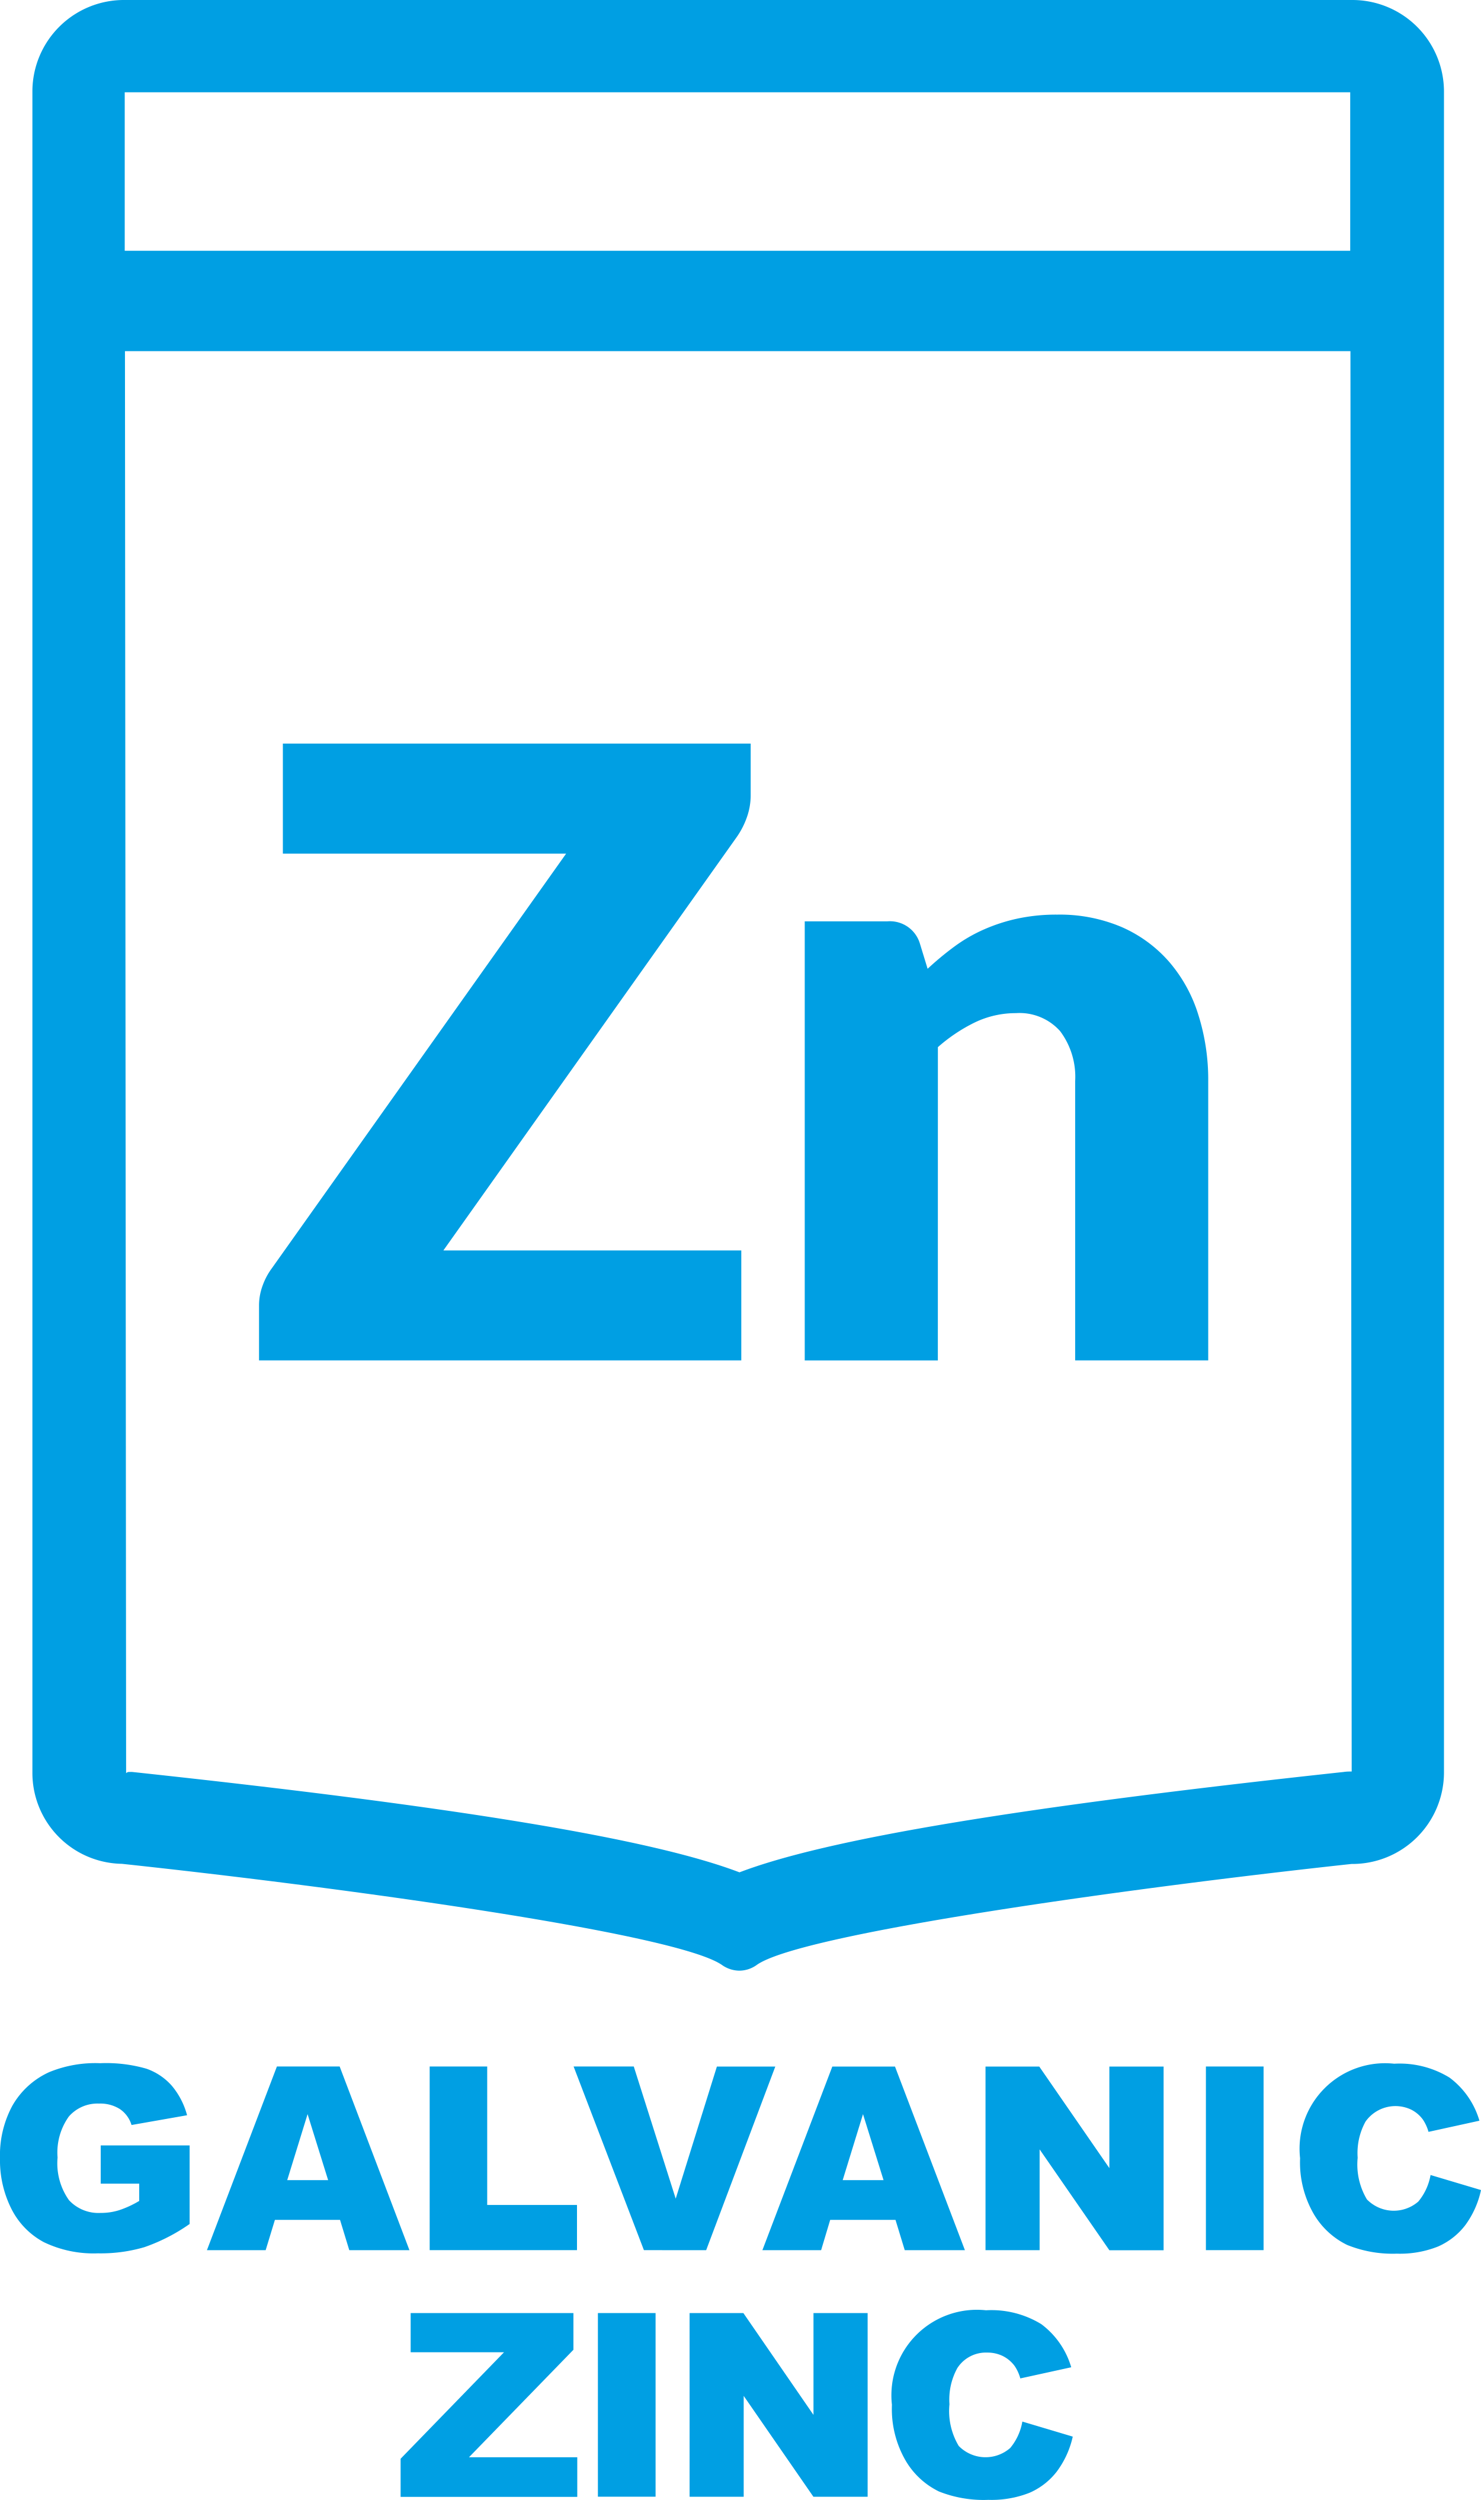 <svg id="Vector_Smart_Object" data-name="Vector Smart Object" xmlns="http://www.w3.org/2000/svg" xmlns:xlink="http://www.w3.org/1999/xlink" width="32" height="54" viewBox="0 0 32 54">
  <defs>
    <clipPath id="clip-path">
      <rect id="Прямоугольник_172" data-name="Прямоугольник 172" width="32" height="54" fill="#009fe3"/>
    </clipPath>
  </defs>
  <g id="Сгруппировать_265" data-name="Сгруппировать 265">
    <g id="Сгруппировать_264" data-name="Сгруппировать 264" clip-path="url(#clip-path)">
      <path id="Контур_426" data-name="Контур 426" d="M2.176,47.17h.832v.373a2.159,2.159,0,0,1-.434.2,1.308,1.308,0,0,1-.4.059.867.867,0,0,1-.684-.276,1.375,1.375,0,0,1-.246-.92,1.338,1.338,0,0,1,.243-.886.82.82,0,0,1,.652-.28.792.792,0,0,1,.452.119.639.639,0,0,1,.251.344l1.2-.211a1.64,1.64,0,0,0-.328-.635,1.3,1.3,0,0,0-.549-.37,3.133,3.133,0,0,0-1-.119,2.623,2.623,0,0,0-1.1.192,1.745,1.745,0,0,0-.8.73A2.251,2.251,0,0,0,0,46.623a2.328,2.328,0,0,0,.248,1.094,1.66,1.66,0,0,0,.7.717,2.476,2.476,0,0,0,1.168.241,3.345,3.345,0,0,0,1.006-.134,3.962,3.962,0,0,0,.975-.5V46.344H2.176Z" fill="#009fe3"/>
    </g>
  </g>
  <path id="Контур_427" data-name="Контур 427" d="M6.206,47.094l.44-1.426.444,1.426Zm1.133-2.455H5.983L4.471,48.607H5.74l.2-.655H7.347l.2.655h1.3Z" fill="#009fe3"/>
  <path id="Контур_428" data-name="Контур 428" d="M9.284,44.639v3.967h3.183V47.63h-1.94V44.639Z" fill="#009fe3"/>
  <path id="Контур_429" data-name="Контур 429" d="M15.258,48.607l1.494-3.967H15.49L14.6,47.494l-.906-2.855h-1.3l1.519,3.967Z" fill="#009fe3"/>
  <path id="Контур_430" data-name="Контур 430" d="M18.647,45.668l.444,1.426h-.883Zm-.709,2.284h1.411l.2.655h1.3l-1.511-3.967H17.984l-1.511,3.967h1.269Z" fill="#009fe3"/>
  <path id="Контур_431" data-name="Контур 431" d="M23.97,46.834,22.455,44.64H21.294v3.967h1.169V46.429l1.507,2.179h1.172V44.64H23.97Z" fill="#009fe3"/>
  <rect id="Прямоугольник_173" data-name="Прямоугольник 173" width="1.246" height="3.967" transform="translate(26.056 44.639)" fill="#009fe3"/>
  <g id="Сгруппировать_267" data-name="Сгруппировать 267">
    <g id="Сгруппировать_266" data-name="Сгруппировать 266" clip-path="url(#clip-path)">
      <path id="Контур_432" data-name="Контур 432" d="M30.91,46.983a1.224,1.224,0,0,1-.265.574.81.81,0,0,1-1.11-.047,1.472,1.472,0,0,1-.2-.9,1.409,1.409,0,0,1,.17-.781.792.792,0,0,1,.985-.259.706.706,0,0,1,.255.216.928.928,0,0,1,.121.265l1.1-.241a1.78,1.78,0,0,0-.646-.931,2.062,2.062,0,0,0-1.195-.3,1.847,1.847,0,0,0-2.034,2.042,2.221,2.221,0,0,0,.3,1.212,1.7,1.7,0,0,0,.718.661,2.621,2.621,0,0,0,1.072.188,2.22,2.22,0,0,0,.89-.154,1.5,1.5,0,0,0,.586-.457A1.973,1.973,0,0,0,32,47.308Z" fill="#009fe3"/>
    </g>
  </g>
  <path id="Контур_433" data-name="Контур 433" d="M8.873,49.965v.847H10.89l-2.234,2.3v.824h3.817V53.08h-2.34l2.257-2.322v-.793Z" fill="#009fe3"/>
  <rect id="Прямоугольник_175" data-name="Прямоугольник 175" width="1.246" height="3.967" transform="translate(12.919 49.965)" fill="#009fe3"/>
  <path id="Контур_434" data-name="Контур 434" d="M17.577,49.965v2.2l-1.515-2.2H14.9v3.968h1.169V51.754l1.506,2.179h1.172V49.965Z" fill="#009fe3"/>
  <g id="Сгруппировать_269" data-name="Сгруппировать 269">
    <g id="Сгруппировать_268" data-name="Сгруппировать 268" clip-path="url(#clip-path)">
      <path id="Контур_435" data-name="Контур 435" d="M21.825,52.882a.81.81,0,0,1-1.11-.047,1.47,1.47,0,0,1-.2-.9,1.411,1.411,0,0,1,.17-.781.734.734,0,0,1,.648-.335.748.748,0,0,1,.338.076.714.714,0,0,1,.255.217.913.913,0,0,1,.12.265l1.1-.241a1.788,1.788,0,0,0-.646-.931,2.062,2.062,0,0,0-1.195-.3,1.847,1.847,0,0,0-2.033,2.042,2.221,2.221,0,0,0,.3,1.212,1.691,1.691,0,0,0,.718.661A2.61,2.61,0,0,0,21.357,54a2.224,2.224,0,0,0,.891-.154,1.5,1.5,0,0,0,.586-.457,1.972,1.972,0,0,0,.345-.755l-1.089-.325a1.209,1.209,0,0,1-.265.574" fill="#009fe3"/>
      <path id="Контур_436" data-name="Контур 436" d="M29.174,1.993l0,3.424H2.695l0-3.424Zm.032,36.274c-.056,0-.111,0-.175.01-7.006.756-11.168,1.447-13.053,2.168-1.9-.725-6.081-1.414-13.118-2.168a.518.518,0,0,0-.06,0,.086.086,0,0,0-.075.027L2.7,7.585H29.179ZM2.644,40.262h0c4.671.5,11.976,1.494,12.958,2.186a.661.661,0,0,0,.373.121.648.648,0,0,0,.379-.126c.975-.687,8.243-1.682,12.848-2.179A1.98,1.98,0,0,0,31.2,38.3V1.963A1.98,1.98,0,0,0,29.206,0H2.692A1.978,1.978,0,0,0,.7,1.963V38.3a1.965,1.965,0,0,0,1.94,1.961" fill="#009fe3"/>
      <path id="Контур_437" data-name="Контур 437" d="M16.017,27.011H9.58l6.343-8.936a1.758,1.758,0,0,0,.218-.43,1.41,1.41,0,0,0,.079-.466V16.062H6.112V18.44h6.12L5.871,27.4a1.449,1.449,0,0,0-.2.38,1.235,1.235,0,0,0-.074.417v1.189H16.017Z" fill="#009fe3"/>
      <path id="Контур_438" data-name="Контур 438" d="M20.265,22.62a3.573,3.573,0,0,1,.8-.535,2.037,2.037,0,0,1,.887-.2,1.173,1.173,0,0,1,.954.389,1.643,1.643,0,0,1,.325,1.084v6.028h2.875V23.36a4.641,4.641,0,0,0-.214-1.44,3.2,3.2,0,0,0-.63-1.143,2.9,2.9,0,0,0-1.025-.751,3.417,3.417,0,0,0-1.394-.269,3.994,3.994,0,0,0-.859.086,3.768,3.768,0,0,0-.732.238,3.376,3.376,0,0,0-.636.37,6.613,6.613,0,0,0-.573.476l-.168-.549a.676.676,0,0,0-.7-.476H17.388v9.485h2.876Z" fill="#009fe3"/>
    </g>
  </g>
</svg>
